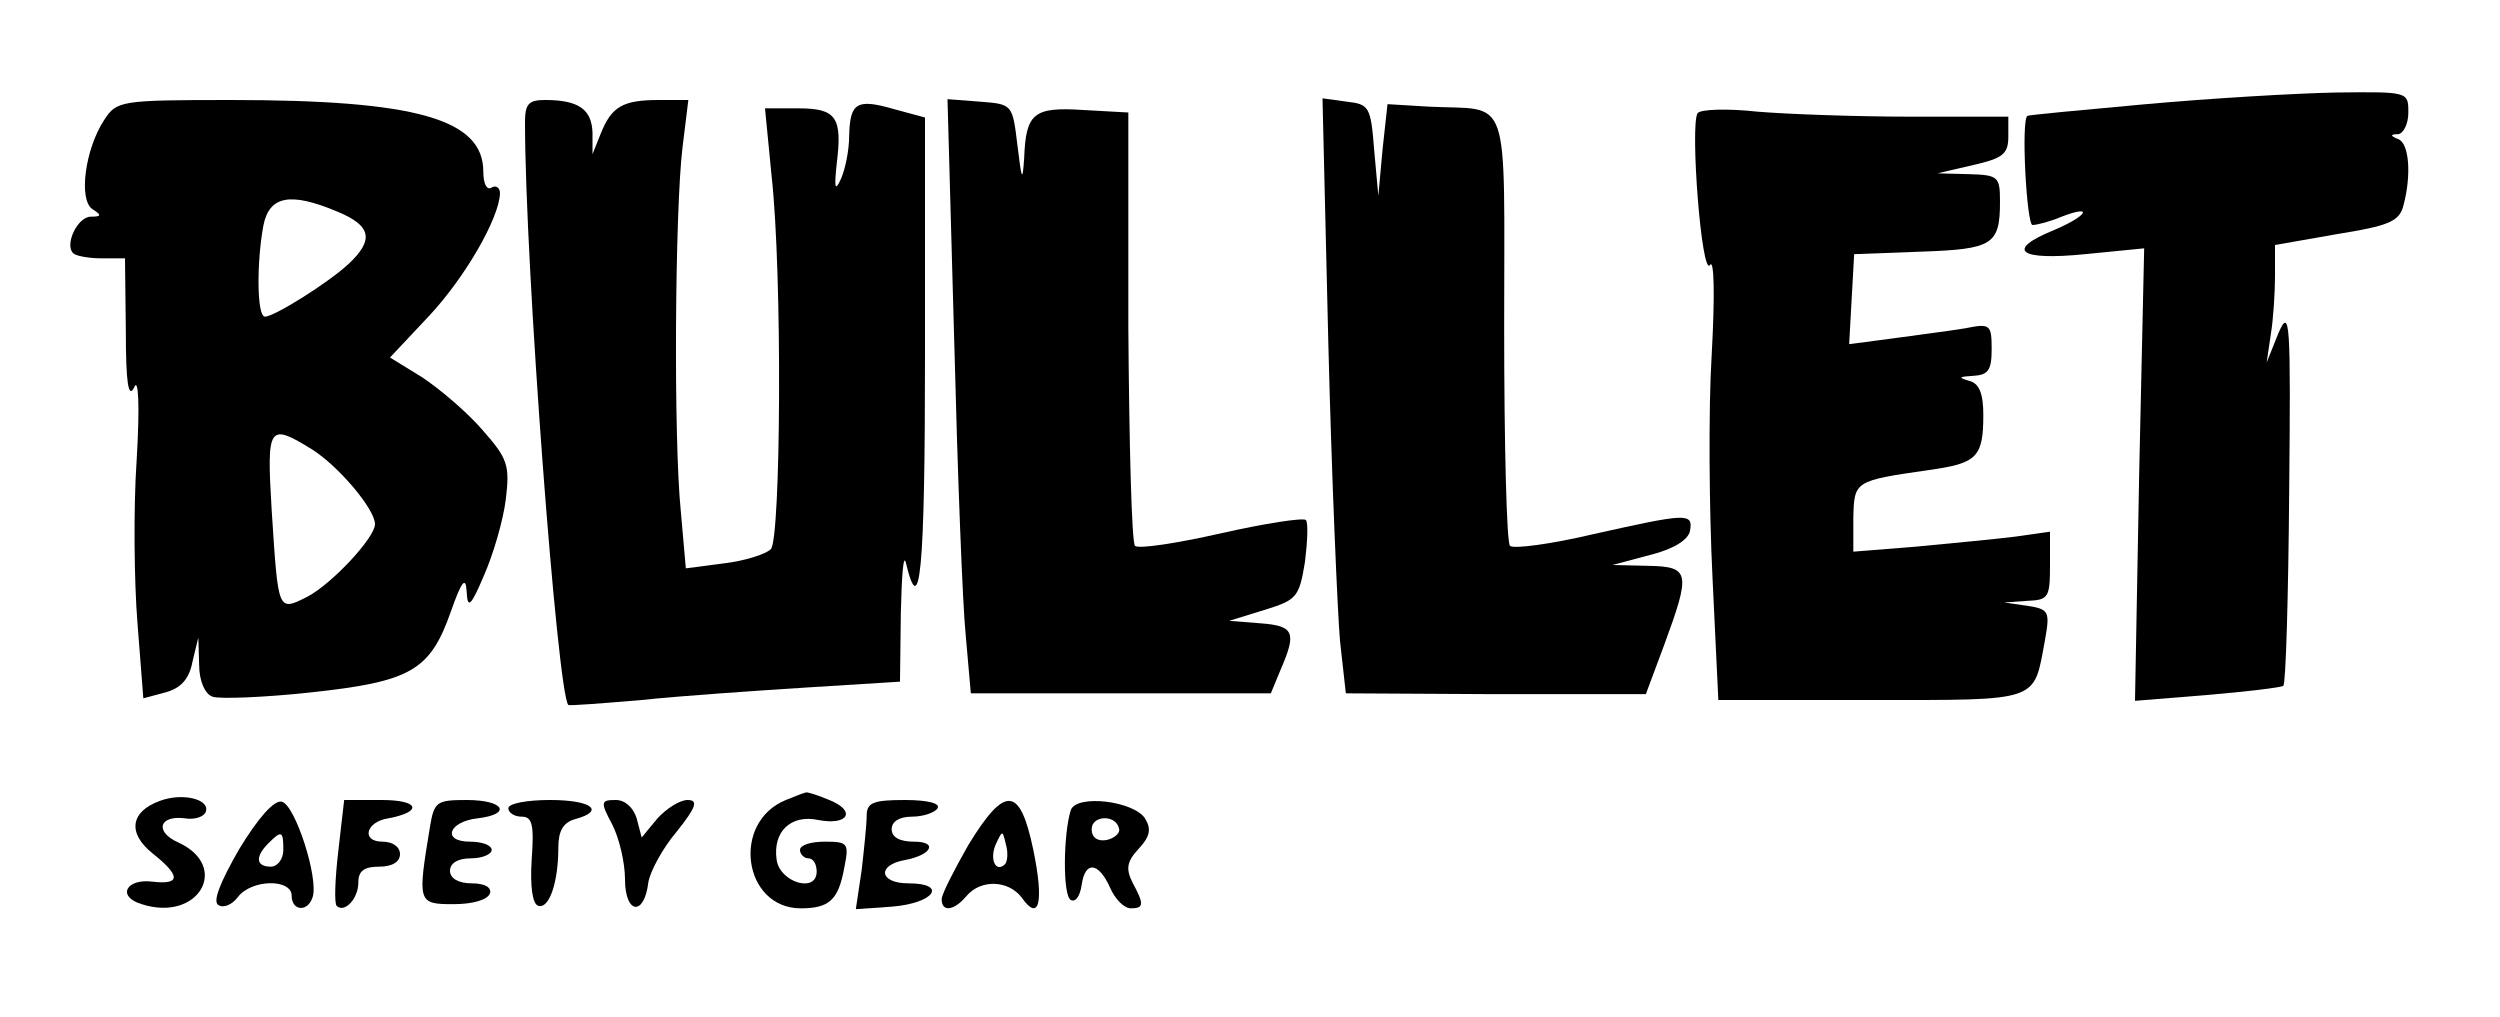 <?xml version="1.0" standalone="no"?>
<!DOCTYPE svg PUBLIC "-//W3C//DTD SVG 20010904//EN"
 "http://www.w3.org/TR/2001/REC-SVG-20010904/DTD/svg10.dtd">
<svg version="1.0" xmlns="http://www.w3.org/2000/svg"
 width="300pt" height="122pt" viewBox="0 0 300 122"
 preserveAspectRatio="xMidYMid meet">

<g transform="translate(0,122) scale(0.1,-0.1)"
fill="#000000" stroke="none">
<path d="M2575 1095 c-77 -7 -141 -13 -142 -14 -8 -4 -1 -131 6 -131 5 0 21 4
35 10 39 15 31 1 -9 -16 -59 -24 -43 -37 37 -29 l71 7 -6 -271 -5 -272 86 7
c48 4 89 9 92 11 3 3 6 107 7 231 2 208 1 224 -13 192 l-14 -35 5 34 c3 18 5
50 5 70 l0 37 74 13 c62 10 75 15 80 34 10 37 7 75 -6 80 -10 4 -10 6 0 6 6 1
12 12 12 26 0 25 0 25 -87 24 -49 -1 -151 -7 -228 -14z"/>
<path d="M125 1076 c-23 -35 -31 -96 -14 -107 11 -7 11 -9 -2 -9 -16 0 -32
-34 -21 -44 3 -3 18 -6 34 -6 l28 0 1 -87 c0 -62 3 -82 10 -68 5 13 7 -19 3
-87 -4 -58 -3 -147 1 -196 l7 -90 26 7 c19 5 29 16 33 37 l7 29 1 -33 c0 -19
7 -35 16 -38 8 -3 61 -1 117 5 121 13 144 26 169 97 13 37 18 43 19 24 1 -21
5 -18 21 20 11 25 23 66 26 91 5 41 2 49 -28 83 -18 21 -51 49 -72 63 l-39 24
47 50 c43 46 84 117 85 147 0 7 -5 10 -10 7 -6 -4 -10 5 -10 19 0 63 -80 86
-303 86 -133 0 -137 -1 -152 -24z m280 -110 c41 -17 44 -34 13 -63 -25 -23
-89 -63 -100 -63 -10 0 -10 66 -2 109 7 36 32 41 89 17z m-31 -285 c32 -20 76
-72 76 -90 0 -16 -51 -71 -81 -87 -36 -18 -35 -19 -43 104 -6 101 -4 105 48
73z"/>
<path d="M630 1073 c0 -170 39 -686 52 -699 2 -1 41 2 88 6 47 5 136 11 198
15 l112 7 1 82 c1 44 3 72 6 61 17 -72 23 -11 23 248 l0 286 -37 10 c-45 13
-53 8 -54 -32 0 -18 -5 -41 -10 -52 -7 -15 -8 -11 -5 18 7 56 0 67 -46 67
l-40 0 8 -82 c13 -118 11 -435 -1 -447 -6 -6 -31 -14 -56 -17 l-46 -6 -6 68
c-9 89 -7 363 2 437 l7 57 -35 0 c-44 0 -57 -8 -70 -40 l-10 -25 0 26 c-1 28
-17 39 -57 39 -20 0 -24 -5 -24 -27z"/>
<path d="M1145 813 c4 -158 10 -319 14 -357 l6 -68 180 0 180 0 12 29 c19 44
16 52 -24 55 l-38 3 42 13 c39 12 42 15 49 58 3 25 4 47 1 50 -3 3 -49 -4
-102 -16 -53 -12 -99 -19 -103 -15 -4 4 -7 122 -8 263 l0 257 -54 3 c-60 4
-69 -4 -71 -58 -2 -29 -3 -26 -8 15 -6 50 -6 50 -45 53 l-39 3 8 -288z"/>
<path d="M1594 808 c4 -161 11 -322 14 -357 l7 -63 180 -1 180 0 22 59 c32 87
31 94 -19 95 l-43 1 45 12 c28 7 46 18 48 29 4 22 -4 21 -116 -4 -51 -12 -96
-18 -100 -14 -4 3 -7 121 -7 261 0 289 9 261 -90 266 l-50 3 -6 -55 -5 -55 -5
55 c-4 52 -6 55 -33 58 l-29 4 7 -294z"/>
<path d="M2037 1084 c-9 -16 5 -197 15 -182 5 8 6 -37 2 -108 -4 -66 -3 -186
1 -267 l7 -147 184 0 c204 0 194 -3 208 72 6 34 5 37 -21 41 l-28 4 28 2 c25
1 27 4 27 42 l0 41 -42 -6 c-24 -3 -77 -8 -119 -12 l-75 -6 0 40 c1 45 1 45
91 58 57 8 65 15 65 66 0 26 -5 38 -17 41 -14 4 -12 5 5 6 18 1 22 7 22 32 0
30 -2 31 -32 25 -18 -3 -57 -8 -86 -12 l-53 -7 3 54 3 54 80 3 c86 3 95 8 95
60 0 30 -2 32 -37 33 l-38 1 43 10 c35 8 42 13 42 34 l0 24 -117 0 c-65 0
-148 3 -184 6 -36 4 -69 3 -72 -2z"/>
<path d="M192 259 c-36 -13 -39 -39 -9 -63 34 -27 34 -38 0 -34 -32 4 -43 -18
-13 -27 68 -22 107 45 44 74 -29 13 -23 33 8 29 12 -2 23 2 25 8 5 15 -28 23
-55 13z"/>
<path d="M943 260 c-66 -27 -51 -130 18 -130 34 0 45 10 52 48 6 30 5 32 -23
32 -17 0 -30 -4 -30 -10 0 -5 5 -10 10 -10 6 0 10 -7 10 -16 0 -26 -44 -13
-48 14 -5 34 17 55 50 48 36 -7 46 11 13 24 -14 6 -27 10 -28 9 -1 0 -12 -4
-24 -9z"/>
<path d="M287 201 c-23 -40 -32 -63 -25 -67 6 -4 16 0 23 9 16 22 65 23 65 2
0 -18 19 -20 25 -2 8 22 -21 112 -37 115 -9 2 -28 -19 -51 -57z m53 -1 c0 -11
-7 -20 -15 -20 -18 0 -19 12 -3 28 16 16 18 15 18 -8z"/>
<path d="M406 199 c-4 -34 -5 -63 -2 -66 9 -9 26 8 26 28 0 14 7 19 25 19 16
0 25 6 25 15 0 9 -9 15 -21 15 -26 0 -20 24 7 28 42 8 37 22 -8 22 l-45 0 -7
-61z"/>
<path d="M516 228 c-15 -91 -15 -93 28 -93 23 0 41 5 44 13 2 7 -6 12 -22 12
-16 0 -26 6 -26 15 0 9 9 15 25 15 14 0 25 5 25 10 0 6 -12 10 -26 10 -34 0
-26 24 9 28 42 5 32 22 -13 22 -36 0 -39 -2 -44 -32z"/>
<path d="M610 250 c0 -5 7 -10 16 -10 13 0 15 -10 12 -52 -2 -32 1 -53 8 -55
13 -4 24 28 24 70 0 20 6 30 20 34 37 10 20 23 -30 23 -27 0 -50 -4 -50 -10z"/>
<path d="M735 230 c8 -16 15 -45 15 -65 0 -42 23 -45 28 -4 2 13 17 41 34 61
24 30 26 38 13 38 -9 0 -25 -10 -36 -22 l-19 -23 -6 23 c-4 13 -14 22 -25 22
-18 0 -19 -2 -4 -30z"/>
<path d="M1040 241 c0 -10 -3 -39 -6 -65 l-7 -47 43 3 c51 4 68 28 20 28 -35
0 -38 22 -4 28 32 6 40 22 11 22 -17 0 -27 5 -27 15 0 9 9 15 24 15 14 0 28 5
31 10 4 6 -12 10 -39 10 -38 0 -46 -3 -46 -19z"/>
<path d="M1162 206 c-17 -30 -32 -59 -32 -65 0 -16 15 -14 30 4 17 20 50 19
66 -2 21 -30 27 -6 14 57 -16 77 -34 78 -78 6z m44 -23 c-11 -11 -19 6 -11 24
8 17 8 17 12 0 3 -10 2 -21 -1 -24z"/>
<path d="M1285 248 c-9 -28 -10 -103 0 -108 6 -3 11 5 13 18 4 29 20 28 34 -3
6 -14 17 -25 25 -25 16 0 16 5 2 31 -8 16 -7 25 7 40 14 15 16 24 8 37 -14 21
-82 29 -89 10z m58 -23 c1 -5 -6 -11 -15 -13 -11 -2 -18 3 -18 13 0 17 30 18
33 0z"/>
</g>
</svg>

